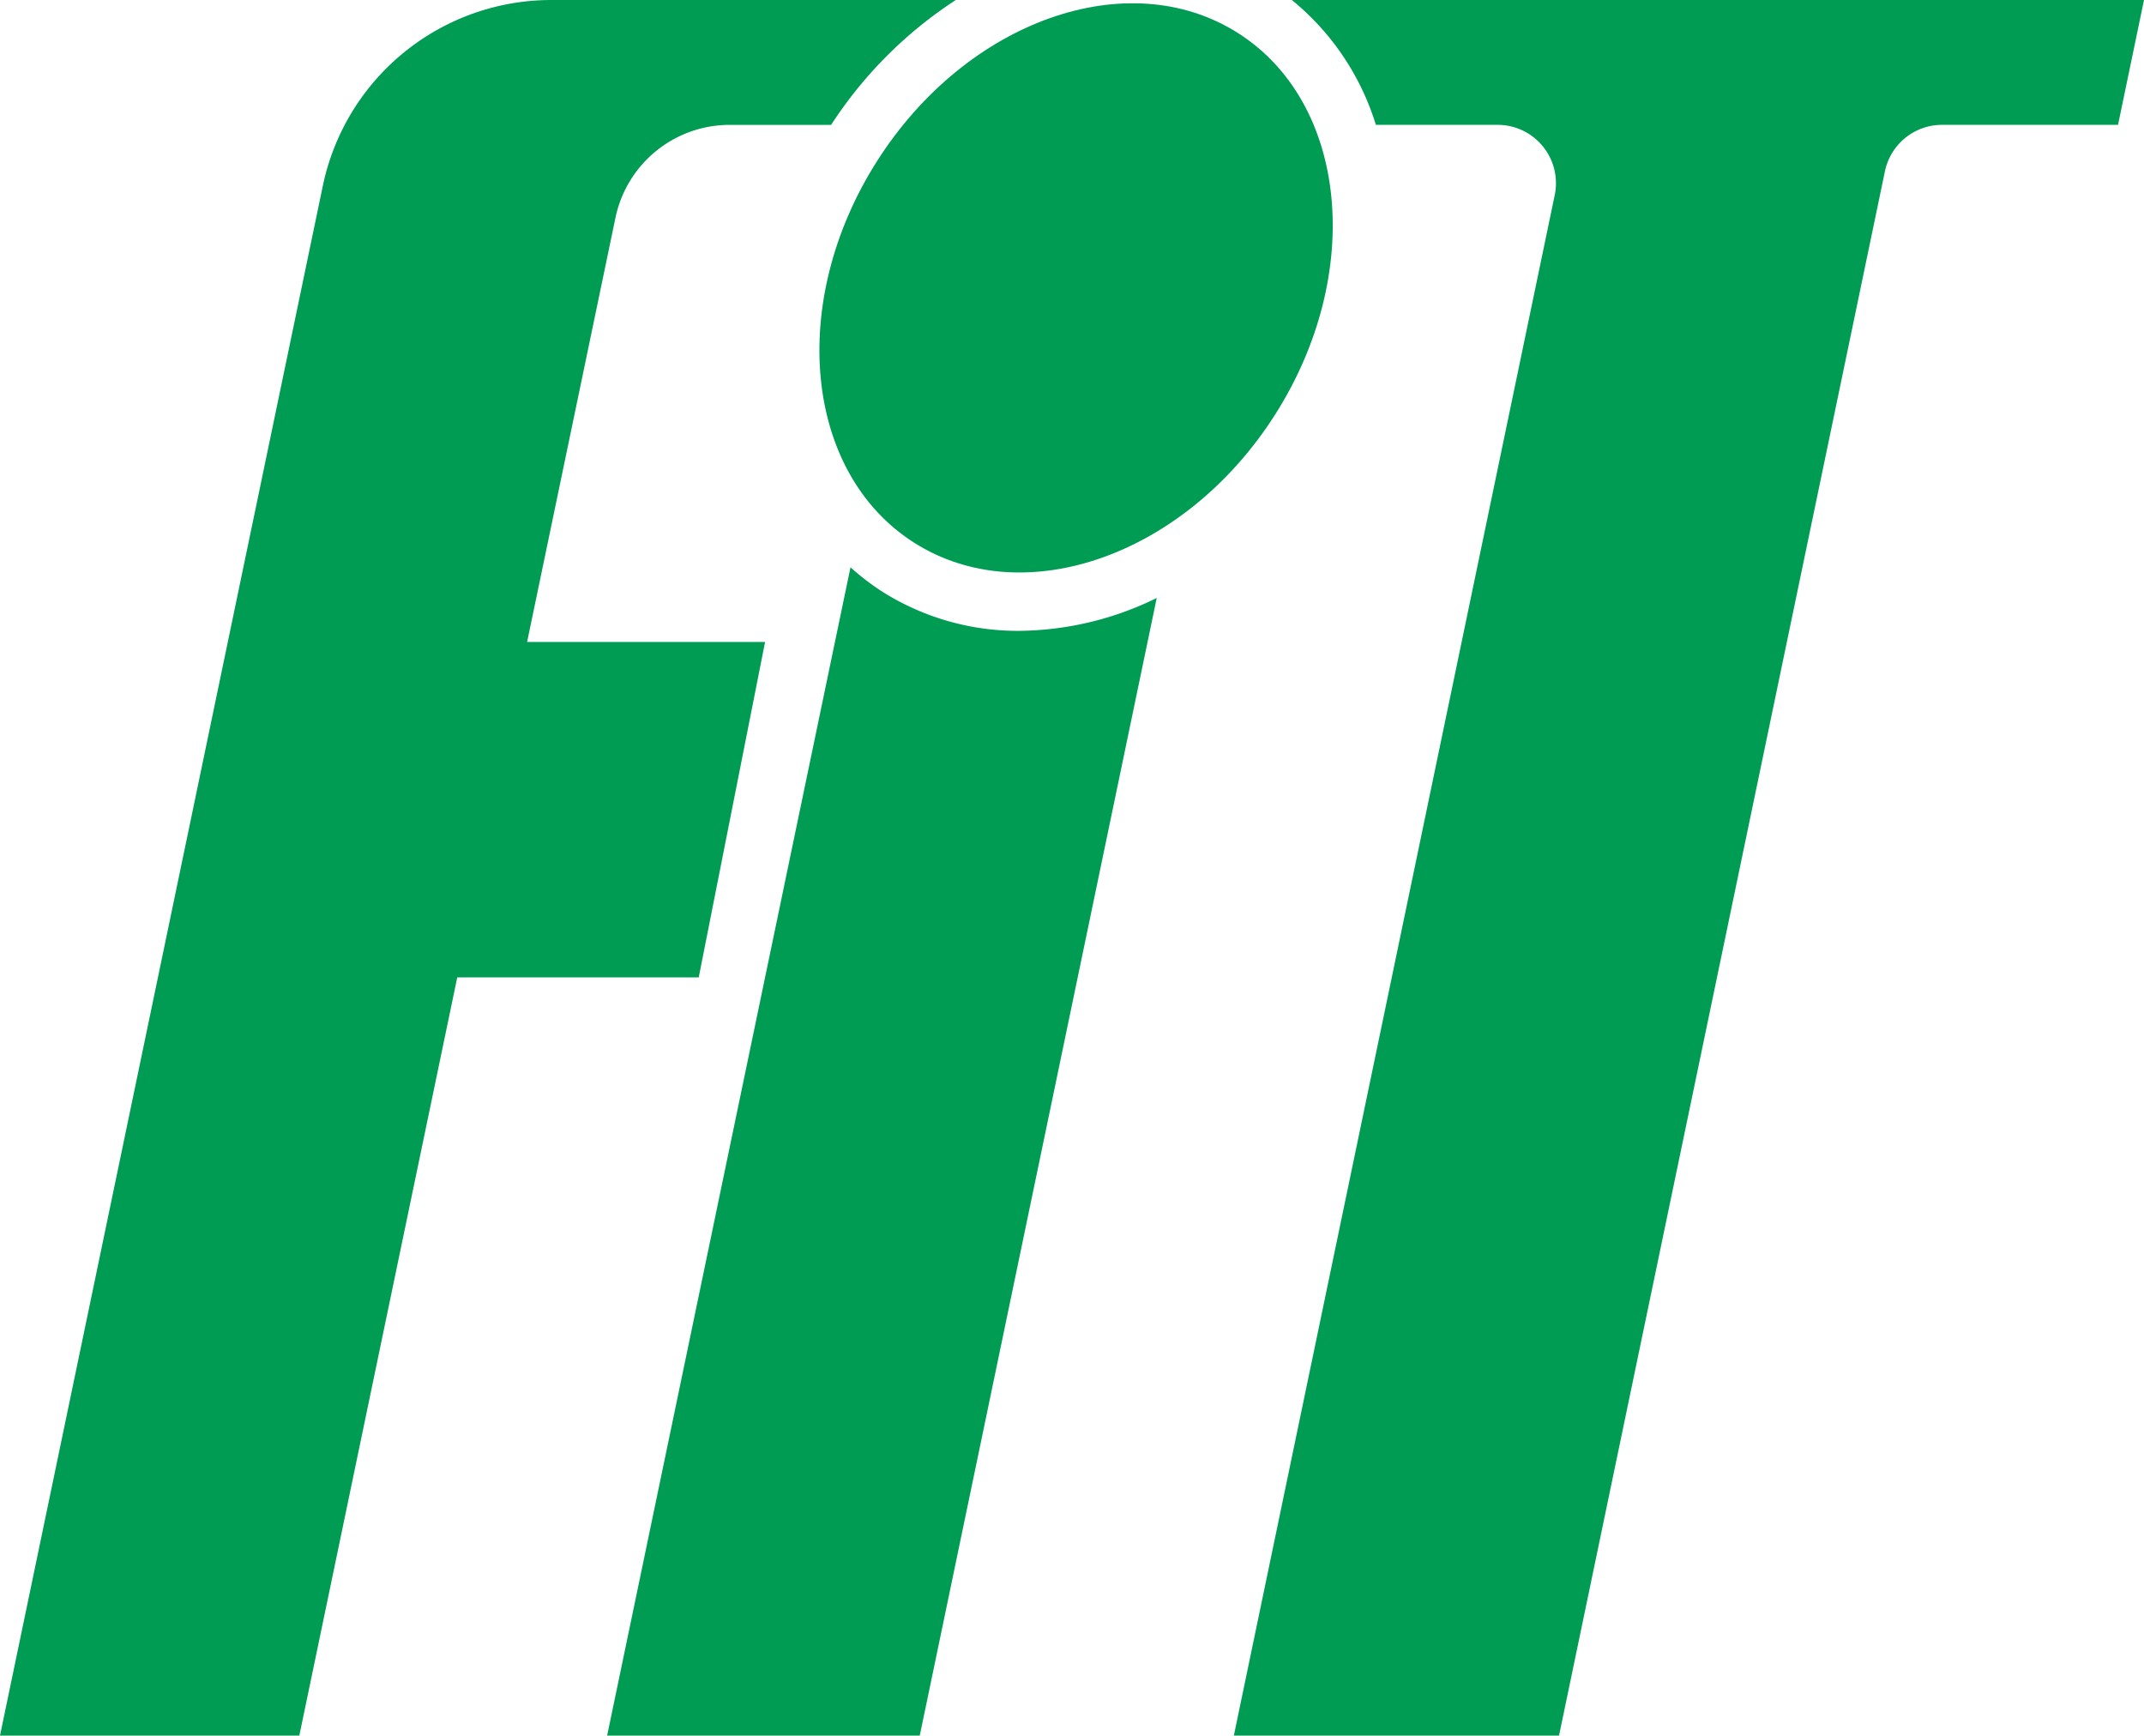 <svg xmlns="http://www.w3.org/2000/svg" xmlns:xlink="http://www.w3.org/1999/xlink" width="100" height="80.941" viewBox="0 0 100 80.941"><defs><clipPath id="a"><rect width="100" height="80.941" fill="#009c53"/></clipPath></defs><g clip-path="url(#a)"><path d="M35.685,29.939h-11.1l4.121-19.782a5.444,5.444,0,0,1,5.33-4.334h4.729A19.808,19.808,0,0,1,44.58,0H25.717a10.889,10.889,0,0,0-10.66,8.668L0,80.941H13.961l7.366-35.359H32.59Z" fill="#009c53"/><path d="M71.243,51.556a11.844,11.844,0,0,1-6.371-1.812,11.31,11.31,0,0,1-1.509-1.153L52.012,103.076H66.593L77.646,50.022a14.786,14.786,0,0,1-6.4,1.533" transform="translate(-23.694 -22.135)" fill="#009c53"/><path d="M108.405,0a12.1,12.1,0,0,1,3.919,5.822H118A2.722,2.722,0,0,1,120.666,9.1L105.7,80.941h15.167l15.2-72.952a2.722,2.722,0,0,1,2.665-2.167h8.208L148.151,0Z" transform="translate(-48.151)" fill="#009c53"/><path d="M91.457,19.456c-4.171,6.564-11.711,9.242-16.84,5.982S68.71,14.215,72.88,7.651,84.591-1.591,89.721,1.669s5.907,11.223,1.736,17.787" transform="translate(-31.979 -0.128)" fill="#009c53"/></g></svg>